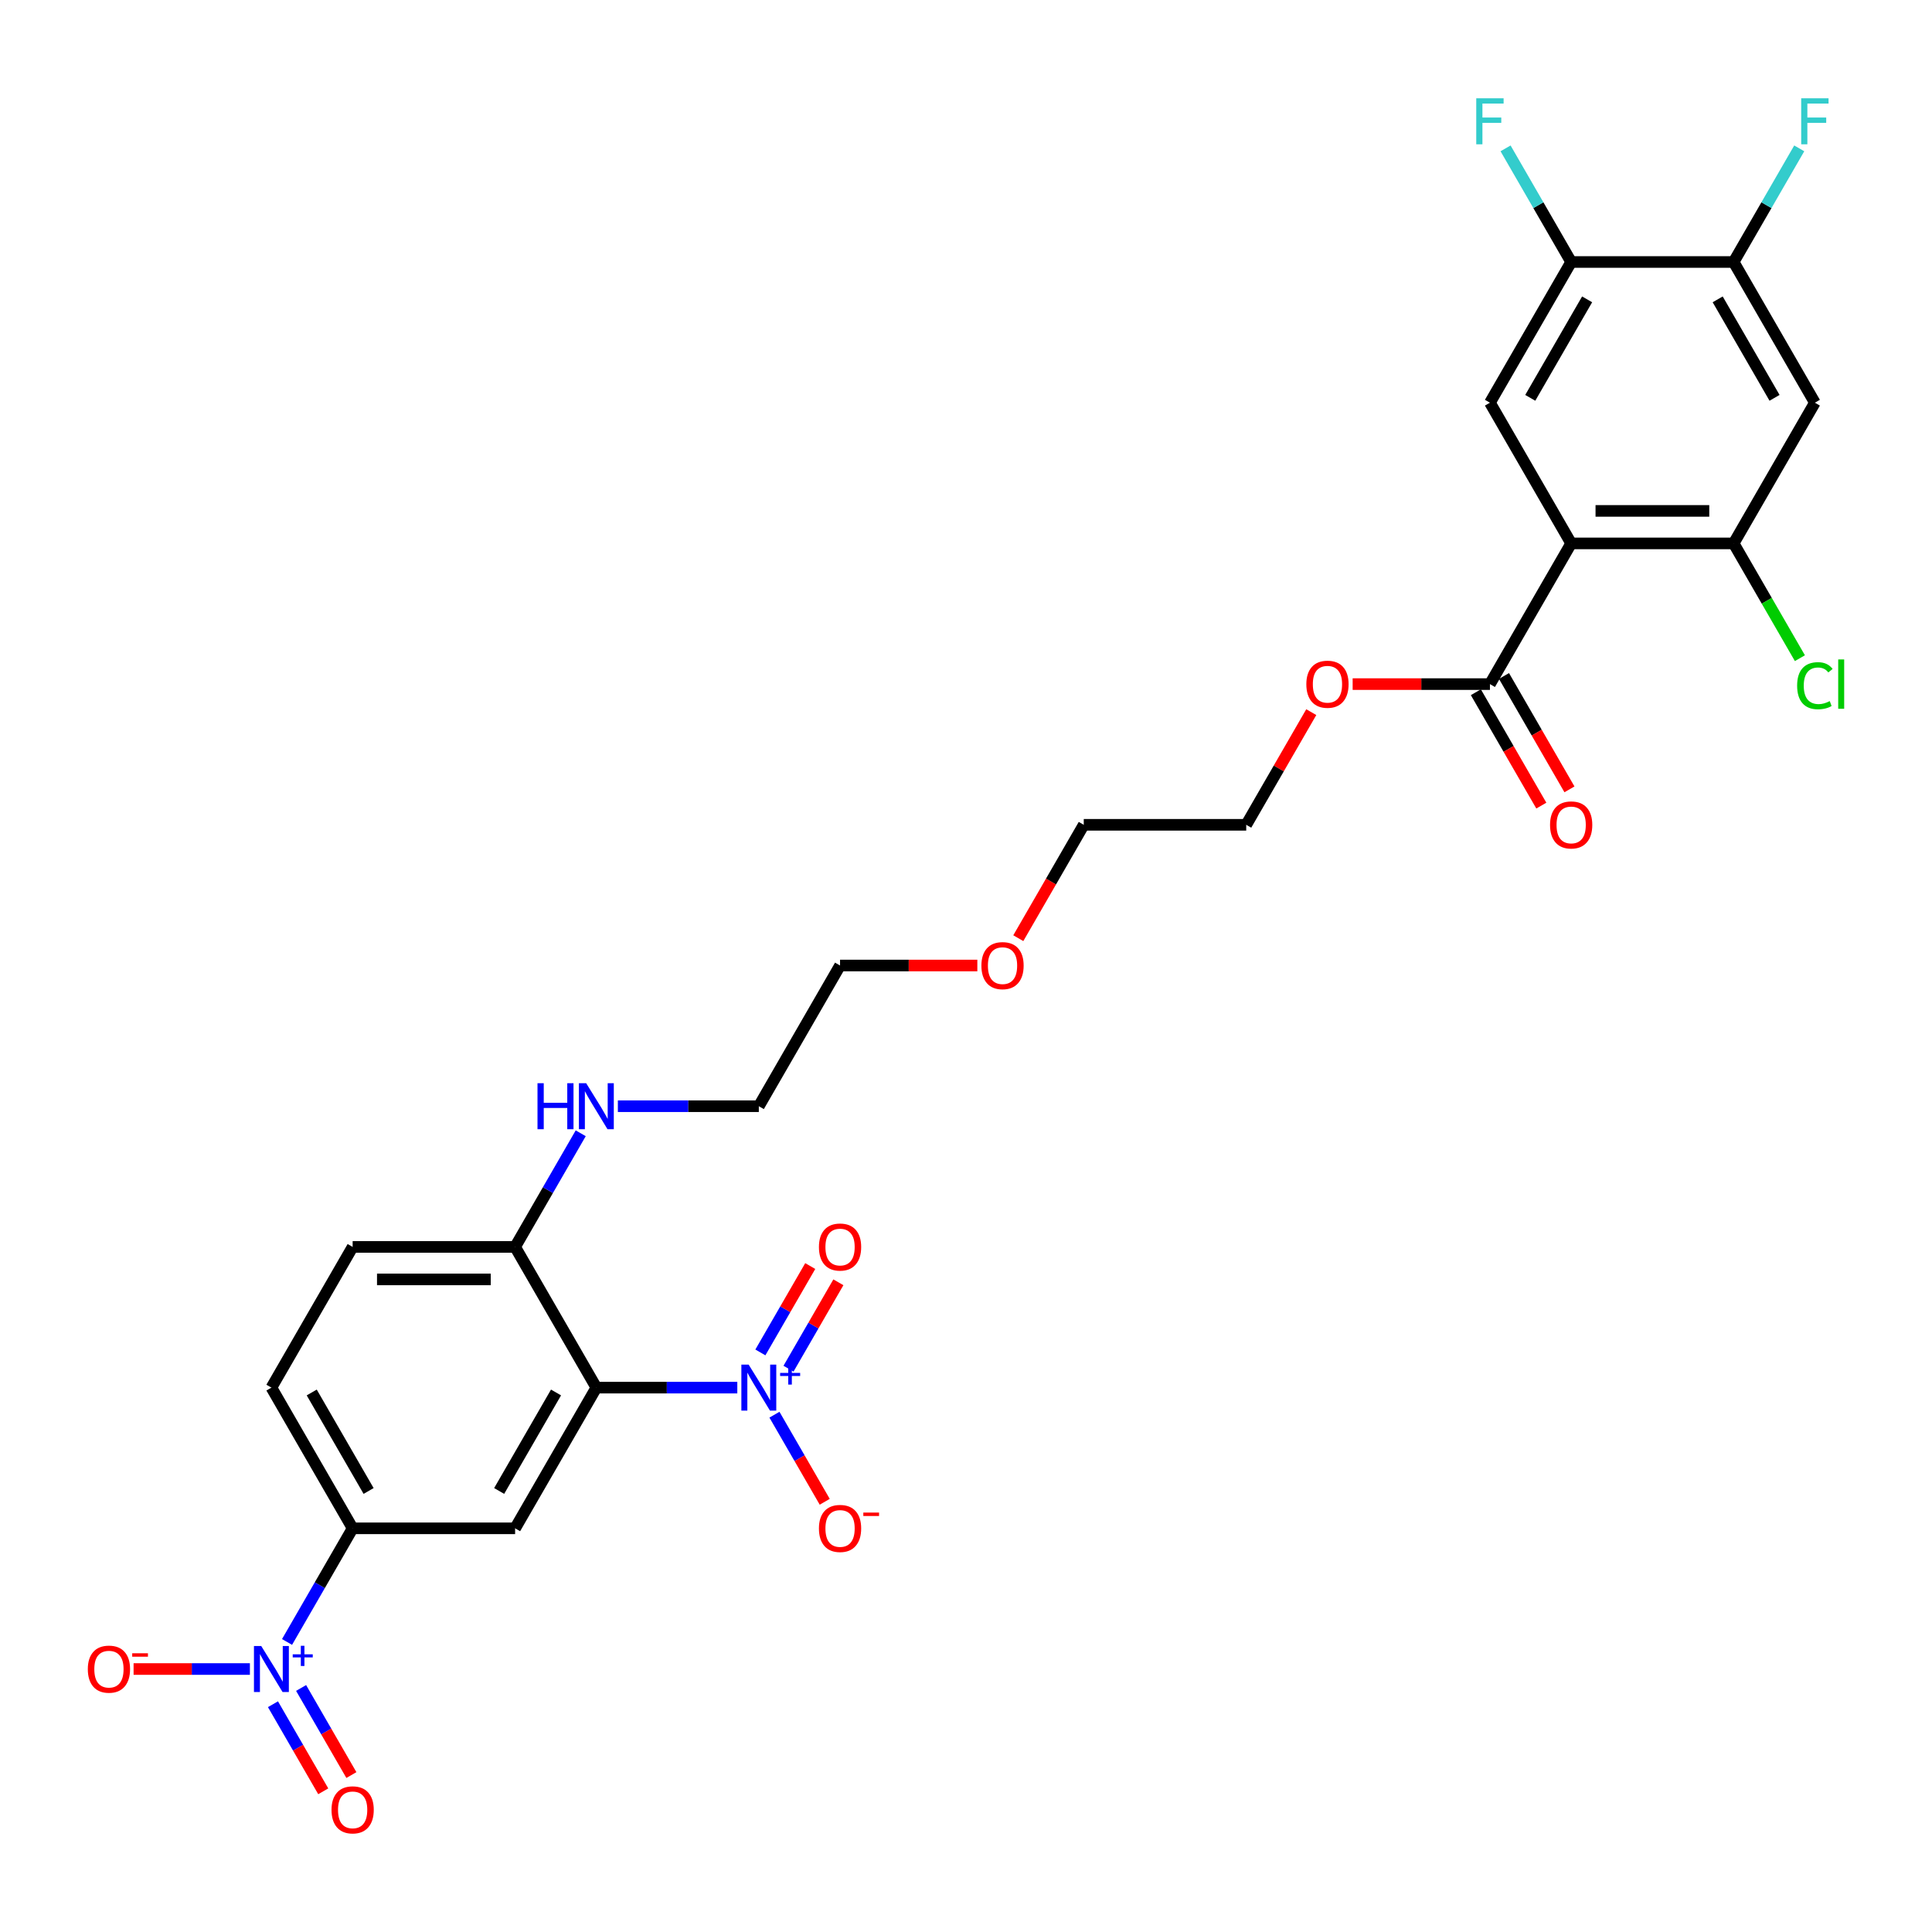 <?xml version='1.0' encoding='iso-8859-1'?>
<svg version='1.1' baseProfile='full'
              xmlns='http://www.w3.org/2000/svg'
                      xmlns:rdkit='http://www.rdkit.org/xml'
                      xmlns:xlink='http://www.w3.org/1999/xlink'
                  xml:space='preserve'
width='1000px' height='1000px' viewBox='0 0 1000 1000'>
<!-- END OF HEADER -->
<rect style='opacity:1.0;fill:#FFFFFF;stroke:none' width='1000' height='1000' x='0' y='0'> </rect>
<path class='bond-0' d='M 308.669,718.231 L 345.149,718.231' style='fill:none;fill-rule:evenodd;stroke:#000000;stroke-width:6px;stroke-linecap:butt;stroke-linejoin:miter;stroke-opacity:1' />
<path class='bond-0' d='M 345.149,718.231 L 381.629,718.231' style='fill:none;fill-rule:evenodd;stroke:#0000FF;stroke-width:6px;stroke-linecap:butt;stroke-linejoin:miter;stroke-opacity:1' />
<path class='bond-3' d='M 308.669,718.231 L 266.622,791.058' style='fill:none;fill-rule:evenodd;stroke:#000000;stroke-width:6px;stroke-linecap:butt;stroke-linejoin:miter;stroke-opacity:1' />
<path class='bond-3' d='M 287.797,720.745 L 258.364,771.725' style='fill:none;fill-rule:evenodd;stroke:#000000;stroke-width:6px;stroke-linecap:butt;stroke-linejoin:miter;stroke-opacity:1' />
<path class='bond-11' d='M 308.669,718.231 L 266.622,645.403' style='fill:none;fill-rule:evenodd;stroke:#000000;stroke-width:6px;stroke-linecap:butt;stroke-linejoin:miter;stroke-opacity:1' />
<path class='bond-12' d='M 400.852,732.241 L 413.865,754.779' style='fill:none;fill-rule:evenodd;stroke:#0000FF;stroke-width:6px;stroke-linecap:butt;stroke-linejoin:miter;stroke-opacity:1' />
<path class='bond-12' d='M 413.865,754.779 L 426.877,777.318' style='fill:none;fill-rule:evenodd;stroke:#FF0000;stroke-width:6px;stroke-linecap:butt;stroke-linejoin:miter;stroke-opacity:1' />
<path class='bond-14' d='M 408.135,708.425 L 421.041,686.072' style='fill:none;fill-rule:evenodd;stroke:#0000FF;stroke-width:6px;stroke-linecap:butt;stroke-linejoin:miter;stroke-opacity:1' />
<path class='bond-14' d='M 421.041,686.072 L 433.946,663.718' style='fill:none;fill-rule:evenodd;stroke:#FF0000;stroke-width:6px;stroke-linecap:butt;stroke-linejoin:miter;stroke-opacity:1' />
<path class='bond-14' d='M 393.569,700.016 L 406.475,677.662' style='fill:none;fill-rule:evenodd;stroke:#0000FF;stroke-width:6px;stroke-linecap:butt;stroke-linejoin:miter;stroke-opacity:1' />
<path class='bond-14' d='M 406.475,677.662 L 419.381,655.308' style='fill:none;fill-rule:evenodd;stroke:#FF0000;stroke-width:6px;stroke-linecap:butt;stroke-linejoin:miter;stroke-opacity:1' />
<path class='bond-1' d='M 813.234,281.265 L 771.187,354.092' style='fill:none;fill-rule:evenodd;stroke:#000000;stroke-width:6px;stroke-linecap:butt;stroke-linejoin:miter;stroke-opacity:1' />
<path class='bond-4' d='M 813.234,281.265 L 897.328,281.265' style='fill:none;fill-rule:evenodd;stroke:#000000;stroke-width:6px;stroke-linecap:butt;stroke-linejoin:miter;stroke-opacity:1' />
<path class='bond-4' d='M 825.848,264.446 L 884.714,264.446' style='fill:none;fill-rule:evenodd;stroke:#000000;stroke-width:6px;stroke-linecap:butt;stroke-linejoin:miter;stroke-opacity:1' />
<path class='bond-5' d='M 813.234,281.265 L 771.187,208.437' style='fill:none;fill-rule:evenodd;stroke:#000000;stroke-width:6px;stroke-linecap:butt;stroke-linejoin:miter;stroke-opacity:1' />
<path class='bond-2' d='M 148.57,849.876 L 165.549,820.467' style='fill:none;fill-rule:evenodd;stroke:#0000FF;stroke-width:6px;stroke-linecap:butt;stroke-linejoin:miter;stroke-opacity:1' />
<path class='bond-2' d='M 165.549,820.467 L 182.528,791.058' style='fill:none;fill-rule:evenodd;stroke:#000000;stroke-width:6px;stroke-linecap:butt;stroke-linejoin:miter;stroke-opacity:1' />
<path class='bond-13' d='M 129.347,863.886 L 99.245,863.886' style='fill:none;fill-rule:evenodd;stroke:#0000FF;stroke-width:6px;stroke-linecap:butt;stroke-linejoin:miter;stroke-opacity:1' />
<path class='bond-13' d='M 99.245,863.886 L 69.143,863.886' style='fill:none;fill-rule:evenodd;stroke:#FF0000;stroke-width:6px;stroke-linecap:butt;stroke-linejoin:miter;stroke-opacity:1' />
<path class='bond-15' d='M 141.287,882.101 L 154.3,904.639' style='fill:none;fill-rule:evenodd;stroke:#0000FF;stroke-width:6px;stroke-linecap:butt;stroke-linejoin:miter;stroke-opacity:1' />
<path class='bond-15' d='M 154.3,904.639 L 167.312,927.178' style='fill:none;fill-rule:evenodd;stroke:#FF0000;stroke-width:6px;stroke-linecap:butt;stroke-linejoin:miter;stroke-opacity:1' />
<path class='bond-15' d='M 155.852,873.691 L 168.865,896.23' style='fill:none;fill-rule:evenodd;stroke:#0000FF;stroke-width:6px;stroke-linecap:butt;stroke-linejoin:miter;stroke-opacity:1' />
<path class='bond-15' d='M 168.865,896.23 L 181.878,918.769' style='fill:none;fill-rule:evenodd;stroke:#FF0000;stroke-width:6px;stroke-linecap:butt;stroke-linejoin:miter;stroke-opacity:1' />
<path class='bond-6' d='M 266.622,791.058 L 182.528,791.058' style='fill:none;fill-rule:evenodd;stroke:#000000;stroke-width:6px;stroke-linecap:butt;stroke-linejoin:miter;stroke-opacity:1' />
<path class='bond-8' d='M 897.328,281.265 L 939.375,208.437' style='fill:none;fill-rule:evenodd;stroke:#000000;stroke-width:6px;stroke-linecap:butt;stroke-linejoin:miter;stroke-opacity:1' />
<path class='bond-19' d='M 897.328,281.265 L 914.477,310.968' style='fill:none;fill-rule:evenodd;stroke:#000000;stroke-width:6px;stroke-linecap:butt;stroke-linejoin:miter;stroke-opacity:1' />
<path class='bond-19' d='M 914.477,310.968 L 931.626,340.671' style='fill:none;fill-rule:evenodd;stroke:#00CC00;stroke-width:6px;stroke-linecap:butt;stroke-linejoin:miter;stroke-opacity:1' />
<path class='bond-9' d='M 771.187,208.437 L 813.234,135.61' style='fill:none;fill-rule:evenodd;stroke:#000000;stroke-width:6px;stroke-linecap:butt;stroke-linejoin:miter;stroke-opacity:1' />
<path class='bond-9' d='M 792.059,205.922 L 821.492,154.943' style='fill:none;fill-rule:evenodd;stroke:#000000;stroke-width:6px;stroke-linecap:butt;stroke-linejoin:miter;stroke-opacity:1' />
<path class='bond-29' d='M 182.528,791.058 L 140.481,718.231' style='fill:none;fill-rule:evenodd;stroke:#000000;stroke-width:6px;stroke-linecap:butt;stroke-linejoin:miter;stroke-opacity:1' />
<path class='bond-29' d='M 190.786,771.725 L 161.353,720.745' style='fill:none;fill-rule:evenodd;stroke:#000000;stroke-width:6px;stroke-linecap:butt;stroke-linejoin:miter;stroke-opacity:1' />
<path class='bond-7' d='M 771.187,354.092 L 735.657,354.092' style='fill:none;fill-rule:evenodd;stroke:#000000;stroke-width:6px;stroke-linecap:butt;stroke-linejoin:miter;stroke-opacity:1' />
<path class='bond-7' d='M 735.657,354.092 L 700.127,354.092' style='fill:none;fill-rule:evenodd;stroke:#FF0000;stroke-width:6px;stroke-linecap:butt;stroke-linejoin:miter;stroke-opacity:1' />
<path class='bond-16' d='M 763.904,358.297 L 780.844,387.639' style='fill:none;fill-rule:evenodd;stroke:#000000;stroke-width:6px;stroke-linecap:butt;stroke-linejoin:miter;stroke-opacity:1' />
<path class='bond-16' d='M 780.844,387.639 L 797.785,416.98' style='fill:none;fill-rule:evenodd;stroke:#FF0000;stroke-width:6px;stroke-linecap:butt;stroke-linejoin:miter;stroke-opacity:1' />
<path class='bond-16' d='M 778.469,349.888 L 795.41,379.229' style='fill:none;fill-rule:evenodd;stroke:#000000;stroke-width:6px;stroke-linecap:butt;stroke-linejoin:miter;stroke-opacity:1' />
<path class='bond-16' d='M 795.41,379.229 L 812.35,408.571' style='fill:none;fill-rule:evenodd;stroke:#FF0000;stroke-width:6px;stroke-linecap:butt;stroke-linejoin:miter;stroke-opacity:1' />
<path class='bond-30' d='M 939.375,208.437 L 897.328,135.61' style='fill:none;fill-rule:evenodd;stroke:#000000;stroke-width:6px;stroke-linecap:butt;stroke-linejoin:miter;stroke-opacity:1' />
<path class='bond-30' d='M 918.502,205.922 L 889.069,154.943' style='fill:none;fill-rule:evenodd;stroke:#000000;stroke-width:6px;stroke-linecap:butt;stroke-linejoin:miter;stroke-opacity:1' />
<path class='bond-10' d='M 813.234,135.61 L 897.328,135.61' style='fill:none;fill-rule:evenodd;stroke:#000000;stroke-width:6px;stroke-linecap:butt;stroke-linejoin:miter;stroke-opacity:1' />
<path class='bond-21' d='M 813.234,135.61 L 796.255,106.201' style='fill:none;fill-rule:evenodd;stroke:#000000;stroke-width:6px;stroke-linecap:butt;stroke-linejoin:miter;stroke-opacity:1' />
<path class='bond-21' d='M 796.255,106.201 L 779.275,76.792' style='fill:none;fill-rule:evenodd;stroke:#33CCCC;stroke-width:6px;stroke-linecap:butt;stroke-linejoin:miter;stroke-opacity:1' />
<path class='bond-22' d='M 897.328,135.61 L 914.307,106.201' style='fill:none;fill-rule:evenodd;stroke:#000000;stroke-width:6px;stroke-linecap:butt;stroke-linejoin:miter;stroke-opacity:1' />
<path class='bond-22' d='M 914.307,106.201 L 931.286,76.792' style='fill:none;fill-rule:evenodd;stroke:#33CCCC;stroke-width:6px;stroke-linecap:butt;stroke-linejoin:miter;stroke-opacity:1' />
<path class='bond-18' d='M 266.622,645.403 L 182.528,645.403' style='fill:none;fill-rule:evenodd;stroke:#000000;stroke-width:6px;stroke-linecap:butt;stroke-linejoin:miter;stroke-opacity:1' />
<path class='bond-18' d='M 254.008,662.222 L 195.142,662.222' style='fill:none;fill-rule:evenodd;stroke:#000000;stroke-width:6px;stroke-linecap:butt;stroke-linejoin:miter;stroke-opacity:1' />
<path class='bond-20' d='M 266.622,645.403 L 283.601,615.994' style='fill:none;fill-rule:evenodd;stroke:#000000;stroke-width:6px;stroke-linecap:butt;stroke-linejoin:miter;stroke-opacity:1' />
<path class='bond-20' d='M 283.601,615.994 L 300.58,586.585' style='fill:none;fill-rule:evenodd;stroke:#0000FF;stroke-width:6px;stroke-linecap:butt;stroke-linejoin:miter;stroke-opacity:1' />
<path class='bond-17' d='M 140.481,718.231 L 182.528,645.403' style='fill:none;fill-rule:evenodd;stroke:#000000;stroke-width:6px;stroke-linecap:butt;stroke-linejoin:miter;stroke-opacity:1' />
<path class='bond-25' d='M 319.803,572.575 L 356.283,572.575' style='fill:none;fill-rule:evenodd;stroke:#0000FF;stroke-width:6px;stroke-linecap:butt;stroke-linejoin:miter;stroke-opacity:1' />
<path class='bond-25' d='M 356.283,572.575 L 392.763,572.575' style='fill:none;fill-rule:evenodd;stroke:#000000;stroke-width:6px;stroke-linecap:butt;stroke-linejoin:miter;stroke-opacity:1' />
<path class='bond-23' d='M 678.713,368.607 L 661.879,397.764' style='fill:none;fill-rule:evenodd;stroke:#FF0000;stroke-width:6px;stroke-linecap:butt;stroke-linejoin:miter;stroke-opacity:1' />
<path class='bond-23' d='M 661.879,397.764 L 645.046,426.92' style='fill:none;fill-rule:evenodd;stroke:#000000;stroke-width:6px;stroke-linecap:butt;stroke-linejoin:miter;stroke-opacity:1' />
<path class='bond-24' d='M 505.87,499.748 L 470.34,499.748' style='fill:none;fill-rule:evenodd;stroke:#FF0000;stroke-width:6px;stroke-linecap:butt;stroke-linejoin:miter;stroke-opacity:1' />
<path class='bond-24' d='M 470.34,499.748 L 434.81,499.748' style='fill:none;fill-rule:evenodd;stroke:#000000;stroke-width:6px;stroke-linecap:butt;stroke-linejoin:miter;stroke-opacity:1' />
<path class='bond-28' d='M 527.071,485.603 L 544.011,456.262' style='fill:none;fill-rule:evenodd;stroke:#FF0000;stroke-width:6px;stroke-linecap:butt;stroke-linejoin:miter;stroke-opacity:1' />
<path class='bond-28' d='M 544.011,456.262 L 560.951,426.92' style='fill:none;fill-rule:evenodd;stroke:#000000;stroke-width:6px;stroke-linecap:butt;stroke-linejoin:miter;stroke-opacity:1' />
<path class='bond-27' d='M 392.763,572.575 L 434.81,499.748' style='fill:none;fill-rule:evenodd;stroke:#000000;stroke-width:6px;stroke-linecap:butt;stroke-linejoin:miter;stroke-opacity:1' />
<path class='bond-26' d='M 645.046,426.92 L 560.951,426.92' style='fill:none;fill-rule:evenodd;stroke:#000000;stroke-width:6px;stroke-linecap:butt;stroke-linejoin:miter;stroke-opacity:1' />
<path  class='atom-1' d='M 387.499 706.323
L 395.303 718.937
Q 396.077 720.182, 397.321 722.435
Q 398.566 724.689, 398.633 724.824
L 398.633 706.323
L 401.795 706.323
L 401.795 730.138
L 398.532 730.138
L 390.156 716.347
Q 389.181 714.732, 388.138 712.882
Q 387.129 711.032, 386.826 710.46
L 386.826 730.138
L 383.731 730.138
L 383.731 706.323
L 387.499 706.323
' fill='#0000FF'/>
<path  class='atom-1' d='M 403.793 710.616
L 407.989 710.616
L 407.989 706.198
L 409.854 706.198
L 409.854 710.616
L 414.161 710.616
L 414.161 712.214
L 409.854 712.214
L 409.854 716.654
L 407.989 716.654
L 407.989 712.214
L 403.793 712.214
L 403.793 710.616
' fill='#0000FF'/>
<path  class='atom-3' d='M 135.217 851.978
L 143.021 864.592
Q 143.794 865.837, 145.039 868.091
Q 146.283 870.344, 146.351 870.479
L 146.351 851.978
L 149.513 851.978
L 149.513 875.794
L 146.25 875.794
L 137.874 862.002
Q 136.898 860.388, 135.856 858.537
Q 134.847 856.687, 134.544 856.116
L 134.544 875.794
L 131.449 875.794
L 131.449 851.978
L 135.217 851.978
' fill='#0000FF'/>
<path  class='atom-3' d='M 151.511 856.271
L 155.707 856.271
L 155.707 851.853
L 157.571 851.853
L 157.571 856.271
L 161.878 856.271
L 161.878 857.869
L 157.571 857.869
L 157.571 862.31
L 155.707 862.31
L 155.707 857.869
L 151.511 857.869
L 151.511 856.271
' fill='#0000FF'/>
<path  class='atom-13' d='M 423.878 791.126
Q 423.878 785.407, 426.704 782.212
Q 429.529 779.016, 434.81 779.016
Q 440.091 779.016, 442.917 782.212
Q 445.742 785.407, 445.742 791.126
Q 445.742 796.911, 442.883 800.208
Q 440.024 803.471, 434.81 803.471
Q 429.563 803.471, 426.704 800.208
Q 423.878 796.945, 423.878 791.126
M 434.81 800.78
Q 438.443 800.78, 440.394 798.358
Q 442.379 795.902, 442.379 791.126
Q 442.379 786.45, 440.394 784.095
Q 438.443 781.707, 434.81 781.707
Q 431.177 781.707, 429.193 784.062
Q 427.242 786.416, 427.242 791.126
Q 427.242 795.936, 429.193 798.358
Q 431.177 800.78, 434.81 800.78
' fill='#FF0000'/>
<path  class='atom-13' d='M 446.853 782.903
L 455 782.903
L 455 784.679
L 446.853 784.679
L 446.853 782.903
' fill='#FF0000'/>
<path  class='atom-14' d='M 45.455 863.953
Q 45.455 858.235, 48.28 855.039
Q 51.106 851.844, 56.387 851.844
Q 61.668 851.844, 64.493 855.039
Q 67.319 858.235, 67.319 863.953
Q 67.319 869.739, 64.46 873.035
Q 61.601 876.298, 56.387 876.298
Q 51.139 876.298, 48.28 873.035
Q 45.455 869.772, 45.455 863.953
M 56.387 873.607
Q 60.02 873.607, 61.971 871.185
Q 63.955 868.73, 63.955 863.953
Q 63.955 859.278, 61.971 856.923
Q 60.02 854.535, 56.387 854.535
Q 52.754 854.535, 50.769 856.889
Q 48.818 859.244, 48.818 863.953
Q 48.818 868.763, 50.769 871.185
Q 52.754 873.607, 56.387 873.607
' fill='#FF0000'/>
<path  class='atom-14' d='M 68.429 855.731
L 76.577 855.731
L 76.577 857.507
L 68.429 857.507
L 68.429 855.731
' fill='#FF0000'/>
<path  class='atom-15' d='M 423.878 645.47
Q 423.878 639.752, 426.704 636.556
Q 429.529 633.361, 434.81 633.361
Q 440.091 633.361, 442.917 636.556
Q 445.742 639.752, 445.742 645.47
Q 445.742 651.256, 442.883 654.552
Q 440.024 657.815, 434.81 657.815
Q 429.563 657.815, 426.704 654.552
Q 423.878 651.29, 423.878 645.47
M 434.81 655.124
Q 438.443 655.124, 440.394 652.702
Q 442.379 650.247, 442.379 645.47
Q 442.379 640.795, 440.394 638.44
Q 438.443 636.052, 434.81 636.052
Q 431.177 636.052, 429.193 638.406
Q 427.242 640.761, 427.242 645.47
Q 427.242 650.28, 429.193 652.702
Q 431.177 655.124, 434.81 655.124
' fill='#FF0000'/>
<path  class='atom-16' d='M 171.596 936.781
Q 171.596 931.062, 174.421 927.867
Q 177.247 924.671, 182.528 924.671
Q 187.809 924.671, 190.635 927.867
Q 193.46 931.062, 193.46 936.781
Q 193.46 942.566, 190.601 945.863
Q 187.742 949.126, 182.528 949.126
Q 177.28 949.126, 174.421 945.863
Q 171.596 942.6, 171.596 936.781
M 182.528 946.435
Q 186.161 946.435, 188.112 944.013
Q 190.096 941.557, 190.096 936.781
Q 190.096 932.105, 188.112 929.751
Q 186.161 927.362, 182.528 927.362
Q 178.895 927.362, 176.91 929.717
Q 174.959 932.072, 174.959 936.781
Q 174.959 941.591, 176.91 944.013
Q 178.895 946.435, 182.528 946.435
' fill='#FF0000'/>
<path  class='atom-17' d='M 802.301 426.987
Q 802.301 421.269, 805.127 418.073
Q 807.953 414.878, 813.234 414.878
Q 818.515 414.878, 821.34 418.073
Q 824.166 421.269, 824.166 426.987
Q 824.166 432.773, 821.307 436.07
Q 818.448 439.332, 813.234 439.332
Q 807.986 439.332, 805.127 436.07
Q 802.301 432.807, 802.301 426.987
M 813.234 436.641
Q 816.867 436.641, 818.818 434.219
Q 820.802 431.764, 820.802 426.987
Q 820.802 422.312, 818.818 419.957
Q 816.867 417.569, 813.234 417.569
Q 809.601 417.569, 807.616 419.923
Q 805.665 422.278, 805.665 426.987
Q 805.665 431.798, 807.616 434.219
Q 809.601 436.641, 813.234 436.641
' fill='#FF0000'/>
<path  class='atom-20' d='M 930.192 354.917
Q 930.192 348.996, 932.95 345.902
Q 935.742 342.773, 941.023 342.773
Q 945.934 342.773, 948.558 346.238
L 946.338 348.054
Q 944.421 345.532, 941.023 345.532
Q 937.424 345.532, 935.507 347.954
Q 933.623 350.342, 933.623 354.917
Q 933.623 359.626, 935.574 362.048
Q 937.558 364.47, 941.393 364.47
Q 944.017 364.47, 947.078 362.889
L 948.02 365.412
Q 946.775 366.219, 944.891 366.69
Q 943.008 367.161, 940.922 367.161
Q 935.742 367.161, 932.95 363.999
Q 930.192 360.837, 930.192 354.917
' fill='#00CC00'/>
<path  class='atom-20' d='M 951.451 341.327
L 954.545 341.327
L 954.545 366.858
L 951.451 366.858
L 951.451 341.327
' fill='#00CC00'/>
<path  class='atom-21' d='M 278.21 560.668
L 281.439 560.668
L 281.439 570.793
L 293.616 570.793
L 293.616 560.668
L 296.845 560.668
L 296.845 584.483
L 293.616 584.483
L 293.616 573.484
L 281.439 573.484
L 281.439 584.483
L 278.21 584.483
L 278.21 560.668
' fill='#0000FF'/>
<path  class='atom-21' d='M 303.405 560.668
L 311.209 573.282
Q 311.982 574.526, 313.227 576.78
Q 314.472 579.034, 314.539 579.168
L 314.539 560.668
L 317.701 560.668
L 317.701 584.483
L 314.438 584.483
L 306.062 570.692
Q 305.087 569.077, 304.044 567.227
Q 303.035 565.377, 302.732 564.805
L 302.732 584.483
L 299.637 584.483
L 299.637 560.668
L 303.405 560.668
' fill='#0000FF'/>
<path  class='atom-22' d='M 764.106 50.874
L 778.267 50.874
L 778.267 53.599
L 767.302 53.599
L 767.302 60.831
L 777.056 60.831
L 777.056 63.589
L 767.302 63.589
L 767.302 74.69
L 764.106 74.69
L 764.106 50.874
' fill='#33CCCC'/>
<path  class='atom-23' d='M 932.294 50.874
L 946.456 50.874
L 946.456 53.599
L 935.49 53.599
L 935.49 60.831
L 945.245 60.831
L 945.245 63.589
L 935.49 63.589
L 935.49 74.69
L 932.294 74.69
L 932.294 50.874
' fill='#33CCCC'/>
<path  class='atom-24' d='M 676.16 354.16
Q 676.16 348.441, 678.986 345.246
Q 681.811 342.05, 687.093 342.05
Q 692.374 342.05, 695.199 345.246
Q 698.025 348.441, 698.025 354.16
Q 698.025 359.945, 695.166 363.242
Q 692.306 366.505, 687.093 366.505
Q 681.845 366.505, 678.986 363.242
Q 676.16 359.979, 676.16 354.16
M 687.093 363.814
Q 690.725 363.814, 692.676 361.392
Q 694.661 358.936, 694.661 354.16
Q 694.661 349.484, 692.676 347.129
Q 690.725 344.741, 687.093 344.741
Q 683.46 344.741, 681.475 347.096
Q 679.524 349.45, 679.524 354.16
Q 679.524 358.97, 681.475 361.392
Q 683.46 363.814, 687.093 363.814
' fill='#FF0000'/>
<path  class='atom-25' d='M 507.972 499.815
Q 507.972 494.097, 510.798 490.901
Q 513.623 487.705, 518.904 487.705
Q 524.185 487.705, 527.011 490.901
Q 529.837 494.097, 529.837 499.815
Q 529.837 505.601, 526.977 508.897
Q 524.118 512.16, 518.904 512.16
Q 513.657 512.16, 510.798 508.897
Q 507.972 505.634, 507.972 499.815
M 518.904 509.469
Q 522.537 509.469, 524.488 507.047
Q 526.473 504.592, 526.473 499.815
Q 526.473 495.139, 524.488 492.785
Q 522.537 490.396, 518.904 490.396
Q 515.271 490.396, 513.287 492.751
Q 511.336 495.106, 511.336 499.815
Q 511.336 504.625, 513.287 507.047
Q 515.271 509.469, 518.904 509.469
' fill='#FF0000'/>
</svg>

